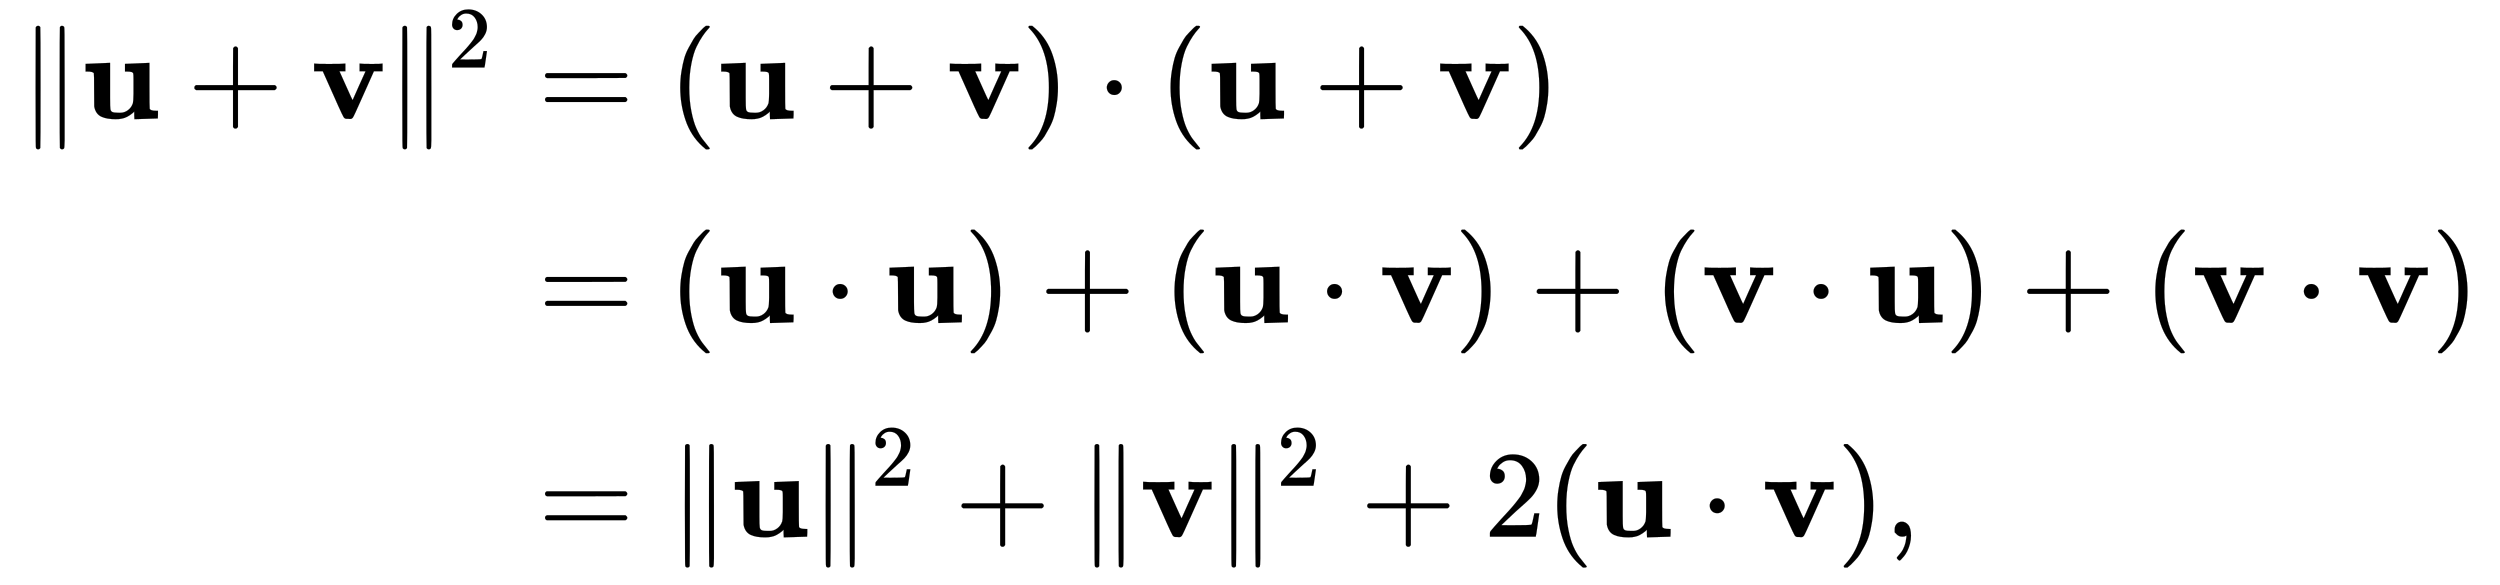 <svg xmlns:xlink="http://www.w3.org/1999/xlink" width="47.026ex" height="11.009ex" style="vertical-align: -5.005ex;" viewBox="0 -2585.3 20247.1 4740.1" role="img" focusable="false" xmlns="http://www.w3.org/2000/svg" aria-labelledby="MathJax-SVG-1-Title">
<title id="MathJax-SVG-1-Title">{\displaystyle {\begin{aligned}\|{\textbf {u}}+{\textbf {v}}\|^{2}&amp;=({\textbf {u}}+{\textbf {v}})\cdot ({\textbf {u}}+{\textbf {v}})\\[3pt]&amp;=({\textbf {u}}\cdot {\textbf {u}})+({\textbf {u}}\cdot {\textbf {v}})+({\textbf {v}}\cdot {\textbf {u}})+({\textbf {v}}\cdot {\textbf {v}})\\[3pt]&amp;=\|{\textbf {u}}\|^{2}+\|{\textbf {v}}\|^{2}+2({\textbf {u}}\cdot {\textbf {v}}),\end{aligned}}}</title>
<defs aria-hidden="true">
<path stroke-width="1" id="E2-MJMAIN-2225" d="M133 736Q138 750 153 750Q164 750 170 739Q172 735 172 250T170 -239Q164 -250 152 -250Q144 -250 138 -244L137 -243Q133 -241 133 -179T132 250Q132 731 133 736ZM329 739Q334 750 346 750Q353 750 361 744L362 743Q366 741 366 679T367 250T367 -178T362 -243L361 -244Q355 -250 347 -250Q335 -250 329 -239Q327 -235 327 250T329 739Z"></path>
<path stroke-width="1" id="E2-MJMAINB-75" d="M40 442L134 446Q228 450 229 450H235V273V165Q235 90 238 74T254 52Q268 46 304 46H319Q352 46 380 67T419 121L420 123Q424 135 425 199Q425 201 425 207Q425 233 425 249V316Q425 354 423 363T410 376Q396 380 369 380H356V442L554 450V267Q554 84 556 79Q561 62 610 62H623V31Q623 0 622 0Q603 0 527 -3T432 -6Q431 -6 431 25V56L420 45Q373 6 332 -1Q313 -6 281 -6Q208 -6 165 14T109 87L107 98L106 230Q106 358 104 366Q96 380 50 380H37V442H40Z"></path>
<path stroke-width="1" id="E2-MJMAIN-2B" d="M56 237T56 250T70 270H369V420L370 570Q380 583 389 583Q402 583 409 568V270H707Q722 262 722 250T707 230H409V-68Q401 -82 391 -82H389H387Q375 -82 369 -68V230H70Q56 237 56 250Z"></path>
<path stroke-width="1" id="E2-MJMAINB-76" d="M401 444Q413 441 495 441Q568 441 574 444H580V382H510L409 156Q348 18 339 6Q331 -4 320 -4Q318 -4 313 -4T303 -3H288Q273 -3 264 12T221 102Q206 135 197 156L96 382H26V444H34Q49 441 145 441Q252 441 270 444H279V382H231L284 264Q335 149 338 149Q338 150 389 264T442 381Q442 382 418 382H394V444H401Z"></path>
<path stroke-width="1" id="E2-MJMAIN-32" d="M109 429Q82 429 66 447T50 491Q50 562 103 614T235 666Q326 666 387 610T449 465Q449 422 429 383T381 315T301 241Q265 210 201 149L142 93L218 92Q375 92 385 97Q392 99 409 186V189H449V186Q448 183 436 95T421 3V0H50V19V31Q50 38 56 46T86 81Q115 113 136 137Q145 147 170 174T204 211T233 244T261 278T284 308T305 340T320 369T333 401T340 431T343 464Q343 527 309 573T212 619Q179 619 154 602T119 569T109 550Q109 549 114 549Q132 549 151 535T170 489Q170 464 154 447T109 429Z"></path>
<path stroke-width="1" id="E2-MJMAIN-3D" d="M56 347Q56 360 70 367H707Q722 359 722 347Q722 336 708 328L390 327H72Q56 332 56 347ZM56 153Q56 168 72 173H708Q722 163 722 153Q722 140 707 133H70Q56 140 56 153Z"></path>
<path stroke-width="1" id="E2-MJMAIN-28" d="M94 250Q94 319 104 381T127 488T164 576T202 643T244 695T277 729T302 750H315H319Q333 750 333 741Q333 738 316 720T275 667T226 581T184 443T167 250T184 58T225 -81T274 -167T316 -220T333 -241Q333 -250 318 -250H315H302L274 -226Q180 -141 137 -14T94 250Z"></path>
<path stroke-width="1" id="E2-MJMAIN-29" d="M60 749L64 750Q69 750 74 750H86L114 726Q208 641 251 514T294 250Q294 182 284 119T261 12T224 -76T186 -143T145 -194T113 -227T90 -246Q87 -249 86 -250H74Q66 -250 63 -250T58 -247T55 -238Q56 -237 66 -225Q221 -64 221 250T66 725Q56 737 55 738Q55 746 60 749Z"></path>
<path stroke-width="1" id="E2-MJMAIN-22C5" d="M78 250Q78 274 95 292T138 310Q162 310 180 294T199 251Q199 226 182 208T139 190T96 207T78 250Z"></path>
<path stroke-width="1" id="E2-MJMAIN-2C" d="M78 35T78 60T94 103T137 121Q165 121 187 96T210 8Q210 -27 201 -60T180 -117T154 -158T130 -185T117 -194Q113 -194 104 -185T95 -172Q95 -168 106 -156T131 -126T157 -76T173 -3V9L172 8Q170 7 167 6T161 3T152 1T140 0Q113 0 96 17Z"></path>
</defs>
<g stroke="currentColor" fill="currentColor" stroke-width="0" transform="matrix(1 0 0 -1 0 0)" aria-hidden="true">
<g transform="translate(167,0)">
<g transform="translate(-11,0)">
<g transform="translate(0,1626)">
 <use xlink:href="#E2-MJMAIN-2225" x="0" y="0"></use>
 <use xlink:href="#E2-MJMAINB-75" x="500" y="0"></use>
 <use xlink:href="#E2-MJMAIN-2B" x="1362" y="0"></use>
 <use xlink:href="#E2-MJMAINB-76" x="2362" y="0"></use>
<g transform="translate(2970,0)">
 <use xlink:href="#E2-MJMAIN-2225" x="0" y="0"></use>
 <use transform="scale(0.707)" xlink:href="#E2-MJMAIN-32" x="707" y="583"></use>
</g>
</g>
</g>
<g transform="translate(3914,0)">
<g transform="translate(0,1626)">
 <use xlink:href="#E2-MJMAIN-3D" x="277" y="0"></use>
 <use xlink:href="#E2-MJMAIN-28" x="1334" y="0"></use>
 <use xlink:href="#E2-MJMAINB-75" x="1723" y="0"></use>
 <use xlink:href="#E2-MJMAIN-2B" x="2585" y="0"></use>
 <use xlink:href="#E2-MJMAINB-76" x="3586" y="0"></use>
 <use xlink:href="#E2-MJMAIN-29" x="4193" y="0"></use>
 <use xlink:href="#E2-MJMAIN-22C5" x="4805" y="0"></use>
 <use xlink:href="#E2-MJMAIN-28" x="5305" y="0"></use>
 <use xlink:href="#E2-MJMAINB-75" x="5695" y="0"></use>
 <use xlink:href="#E2-MJMAIN-2B" x="6557" y="0"></use>
 <use xlink:href="#E2-MJMAINB-76" x="7557" y="0"></use>
 <use xlink:href="#E2-MJMAIN-29" x="8165" y="0"></use>
</g>
<g transform="translate(0,-25)">
 <use xlink:href="#E2-MJMAIN-3D" x="277" y="0"></use>
 <use xlink:href="#E2-MJMAIN-28" x="1334" y="0"></use>
 <use xlink:href="#E2-MJMAINB-75" x="1723" y="0"></use>
 <use xlink:href="#E2-MJMAIN-22C5" x="2585" y="0"></use>
 <use xlink:href="#E2-MJMAINB-75" x="3086" y="0"></use>
 <use xlink:href="#E2-MJMAIN-29" x="3725" y="0"></use>
 <use xlink:href="#E2-MJMAIN-2B" x="4337" y="0"></use>
 <use xlink:href="#E2-MJMAIN-28" x="5337" y="0"></use>
 <use xlink:href="#E2-MJMAINB-75" x="5727" y="0"></use>
 <use xlink:href="#E2-MJMAIN-22C5" x="6589" y="0"></use>
 <use xlink:href="#E2-MJMAINB-76" x="7089" y="0"></use>
 <use xlink:href="#E2-MJMAIN-29" x="7697" y="0"></use>
 <use xlink:href="#E2-MJMAIN-2B" x="8309" y="0"></use>
 <use xlink:href="#E2-MJMAIN-28" x="9309" y="0"></use>
 <use xlink:href="#E2-MJMAINB-76" x="9699" y="0"></use>
 <use xlink:href="#E2-MJMAIN-22C5" x="10529" y="0"></use>
 <use xlink:href="#E2-MJMAINB-75" x="11029" y="0"></use>
 <use xlink:href="#E2-MJMAIN-29" x="11669" y="0"></use>
 <use xlink:href="#E2-MJMAIN-2B" x="12281" y="0"></use>
 <use xlink:href="#E2-MJMAIN-28" x="13281" y="0"></use>
 <use xlink:href="#E2-MJMAINB-76" x="13671" y="0"></use>
 <use xlink:href="#E2-MJMAIN-22C5" x="14500" y="0"></use>
 <use xlink:href="#E2-MJMAINB-76" x="15001" y="0"></use>
 <use xlink:href="#E2-MJMAIN-29" x="15609" y="0"></use>
</g>
<g transform="translate(0,-1761)">
 <use xlink:href="#E2-MJMAIN-3D" x="277" y="0"></use>
 <use xlink:href="#E2-MJMAIN-2225" x="1334" y="0"></use>
 <use xlink:href="#E2-MJMAINB-75" x="1834" y="0"></use>
<g transform="translate(2474,0)">
 <use xlink:href="#E2-MJMAIN-2225" x="0" y="0"></use>
 <use transform="scale(0.707)" xlink:href="#E2-MJMAIN-32" x="707" y="583"></use>
</g>
 <use xlink:href="#E2-MJMAIN-2B" x="3650" y="0"></use>
 <use xlink:href="#E2-MJMAIN-2225" x="4651" y="0"></use>
 <use xlink:href="#E2-MJMAINB-76" x="5151" y="0"></use>
<g transform="translate(5759,0)">
 <use xlink:href="#E2-MJMAIN-2225" x="0" y="0"></use>
 <use transform="scale(0.707)" xlink:href="#E2-MJMAIN-32" x="707" y="583"></use>
</g>
 <use xlink:href="#E2-MJMAIN-2B" x="6936" y="0"></use>
 <use xlink:href="#E2-MJMAIN-32" x="7936" y="0"></use>
 <use xlink:href="#E2-MJMAIN-28" x="8437" y="0"></use>
 <use xlink:href="#E2-MJMAINB-75" x="8826" y="0"></use>
 <use xlink:href="#E2-MJMAIN-22C5" x="9688" y="0"></use>
 <use xlink:href="#E2-MJMAINB-76" x="10189" y="0"></use>
 <use xlink:href="#E2-MJMAIN-29" x="10796" y="0"></use>
 <use xlink:href="#E2-MJMAIN-2C" x="11186" y="0"></use>
</g>
</g>
</g>
</g>
</svg>